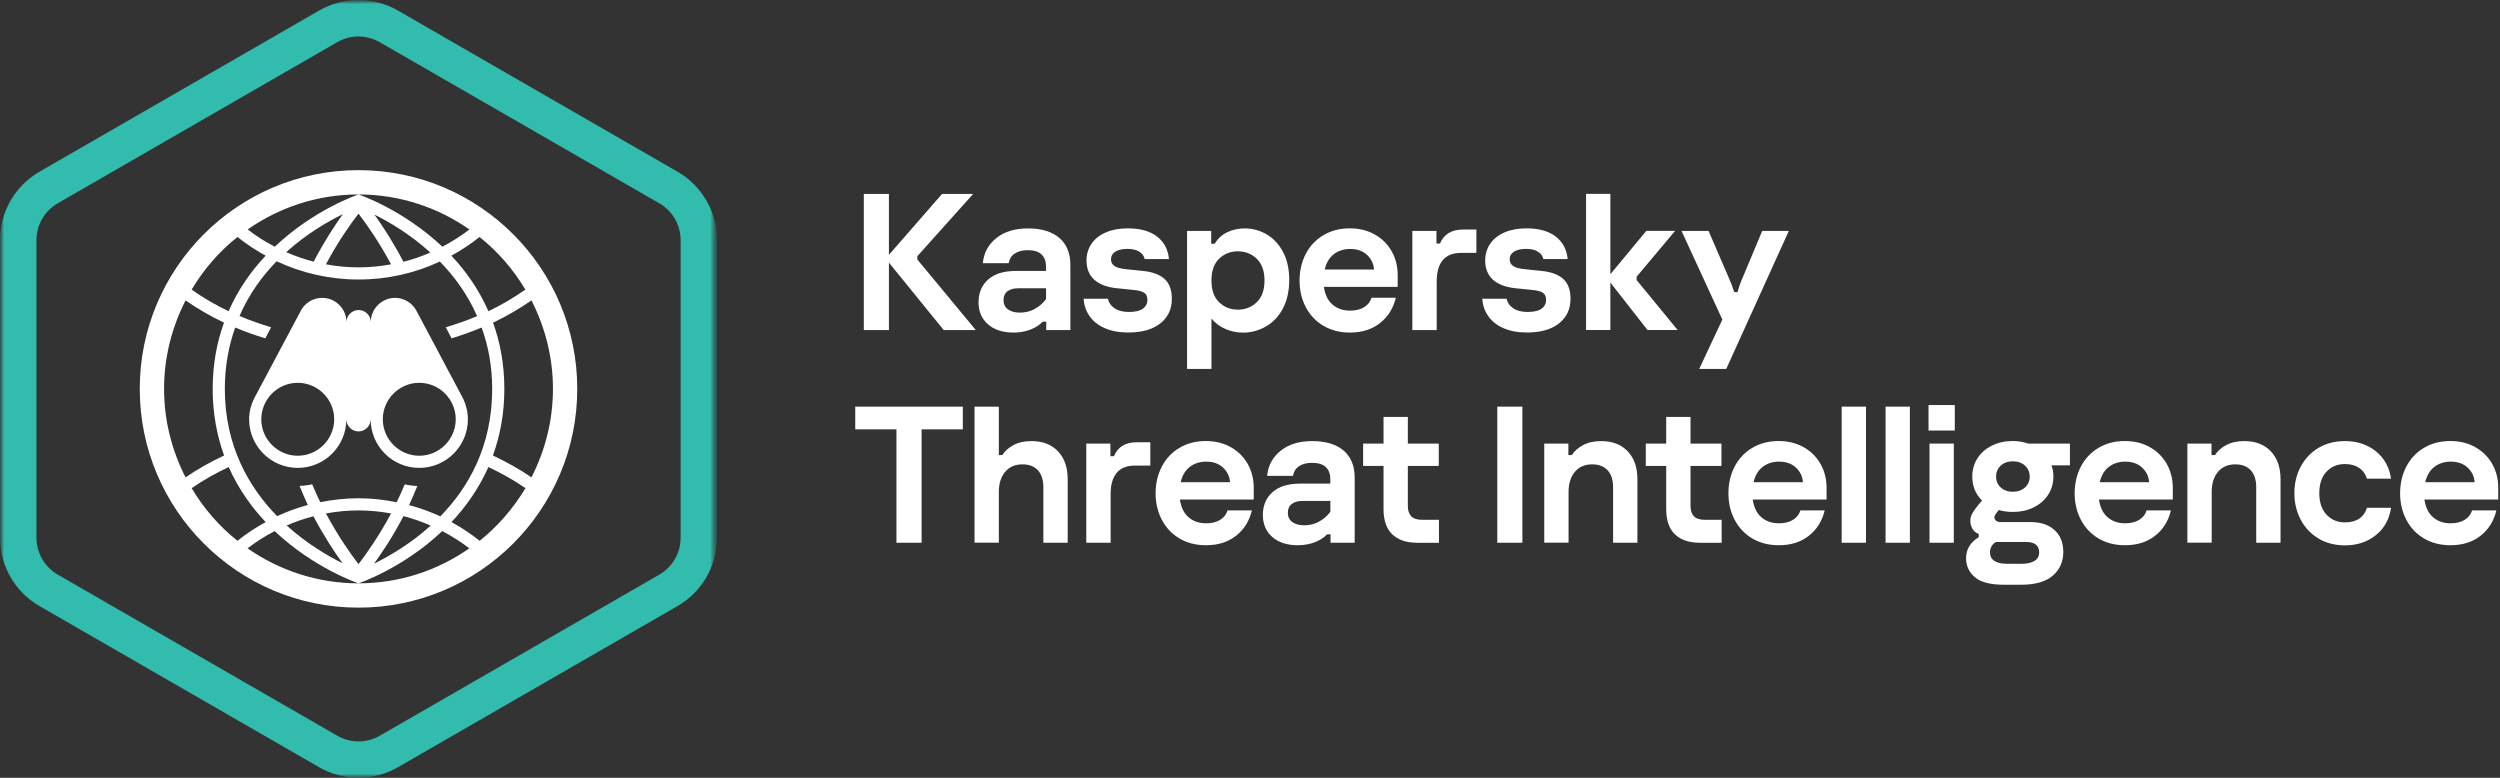 <svg width="315" height="98" viewBox="0 0 315 98" fill="none" xmlns="http://www.w3.org/2000/svg">
<rect x="0" y="0" width="315" height="98" fill="#333333" stroke="none"/>
<g clip-path="url(#clip0_724_127)">
<mask id="mask0_724_127" style="mask-type:luminance" maskUnits="userSpaceOnUse" x="0" y="0" width="91" height="98">
<path d="M90.344 0H0V98H90.344V0Z" fill="white"/>
</mask>
<g mask="url(#mask0_724_127)">
<mask id="mask1_724_127" style="mask-type:luminance" maskUnits="userSpaceOnUse" x="0" y="0" width="91" height="98">
<path d="M90.344 0H0V98H90.344V0Z" fill="white"/>
</mask>
<g mask="url(#mask1_724_127)">
<path fill-rule="evenodd" clip-rule="evenodd" d="M83.063 25.61L47.844 5.314C46.19 4.357 44.146 4.357 42.492 5.314L7.281 25.61C5.62 26.567 4.594 28.336 4.594 30.258V67.758C4.594 69.672 5.62 71.448 7.281 72.405L42.5 92.702C44.154 93.659 46.198 93.659 47.852 92.702L83.07 72.405C84.732 71.448 85.758 69.68 85.758 67.758V30.258C85.758 28.344 84.732 26.567 83.07 25.61M50.141 1.332C47.063 -0.436 43.281 -0.436 40.203 1.332L4.984 21.629C1.899 23.405 0 26.69 0 30.25V67.75C0 71.31 1.899 74.595 4.984 76.371L40.203 96.668C43.281 98.444 47.063 98.444 50.141 96.668L85.359 76.371C88.445 74.595 90.344 71.303 90.344 67.75V30.25C90.344 26.69 88.445 23.405 85.359 21.629L50.141 1.332Z" fill="#32BCAD"/>
<path d="M45.172 21.438C29.951 21.438 17.609 33.779 17.609 49C17.609 64.221 29.951 76.562 45.172 76.562C60.392 76.562 72.734 64.221 72.734 49C72.734 33.779 60.392 21.438 45.172 21.438ZM66.196 36.49C64.757 37.5 63.195 38.419 61.541 39.215C60.331 36.459 58.678 34.132 56.871 32.218C58.126 31.528 59.321 30.747 60.423 29.859C62.735 31.697 64.68 33.948 66.196 36.49ZM41.068 64.695C42.4 64.45 43.778 64.312 45.172 64.312C46.565 64.312 47.943 64.45 49.276 64.695C47.76 67.528 46.198 69.748 45.172 71.081C44.146 69.748 42.584 67.528 41.068 64.695ZM43.166 70.973C41.313 70.055 38.664 68.508 36.122 66.211C37.209 65.737 38.327 65.354 39.491 65.047C40.777 67.482 42.109 69.519 43.166 70.973ZM50.837 65.032C52.017 65.338 53.165 65.737 54.267 66.227C51.695 68.554 49 70.101 47.132 71.019C48.204 69.549 49.551 67.513 50.837 65.032ZM51.542 63.639C51.909 62.873 52.246 62.062 52.583 61.235C52.032 61.219 51.511 61.143 50.991 61.036C50.669 61.817 50.332 62.567 49.98 63.287C48.433 62.965 46.826 62.781 45.172 62.781C43.518 62.781 41.91 62.965 40.348 63.271C39.996 62.552 39.659 61.801 39.338 61.02C38.817 61.143 38.297 61.204 37.745 61.219C38.082 62.046 38.419 62.858 38.787 63.623C37.439 63.991 36.153 64.466 34.913 65.032C31.391 61.418 28.328 56.212 28.328 49C28.328 46.106 28.833 43.549 29.63 41.267C30.855 41.788 32.126 42.232 33.427 42.63L34.162 41.237C32.799 40.823 31.467 40.364 30.181 39.812C31.375 37.056 33.044 34.775 34.851 32.922C38.006 34.392 41.482 35.219 45.172 35.219C48.862 35.219 52.307 34.407 55.416 32.953C57.238 34.805 58.907 37.087 60.117 39.828C58.846 40.379 57.529 40.823 56.166 41.237L56.901 42.63C58.188 42.232 59.458 41.788 60.683 41.267C61.51 43.549 62.016 46.106 62.016 49C62.016 56.258 58.999 61.464 55.477 65.063C54.222 64.481 52.905 64.006 51.542 63.639ZM49.276 33.305C47.943 33.55 46.581 33.688 45.172 33.688C43.763 33.688 42.4 33.55 41.068 33.305C42.569 30.472 44.146 28.252 45.172 26.919C46.198 28.252 47.76 30.472 49.276 33.305ZM47.178 27.042C49.031 27.961 51.68 29.507 54.222 31.819C53.134 32.294 52.001 32.692 50.837 32.983C49.551 30.533 48.219 28.481 47.178 27.042ZM39.522 32.968C38.327 32.662 37.179 32.263 36.061 31.773C38.633 29.446 41.328 27.899 43.197 26.981C42.14 28.451 40.808 30.503 39.522 32.968ZM45.172 24.5C50.363 24.5 55.171 26.138 59.152 28.91C58.08 29.737 56.932 30.457 55.737 31.084C50.73 26.353 45.172 24.5 45.172 24.5C45.172 24.5 39.613 26.353 34.622 31.084C33.412 30.457 32.263 29.737 31.207 28.91C35.173 26.138 39.981 24.5 45.172 24.5ZM29.921 29.859C31.038 30.747 32.218 31.528 33.473 32.218C31.666 34.132 30.012 36.444 28.803 39.215C27.149 38.419 25.587 37.516 24.148 36.49C25.664 33.948 27.608 31.697 29.921 29.859ZM20.672 49C20.672 44.988 21.667 41.206 23.382 37.852C24.883 38.894 26.506 39.828 28.221 40.655C27.333 43.105 26.797 45.876 26.797 49C26.797 52.124 27.348 54.941 28.236 57.391C26.521 58.203 24.883 59.106 23.382 60.148C21.667 56.794 20.672 53.012 20.672 49ZM24.148 61.51C25.587 60.5 27.18 59.627 28.818 58.846C30.028 61.587 31.682 63.884 33.473 65.782C32.218 66.472 31.023 67.252 29.921 68.141C27.608 66.303 25.664 64.052 24.148 61.51ZM45.172 73.5C39.981 73.5 35.173 71.862 31.192 69.09C32.263 68.263 33.412 67.543 34.606 66.916C39.613 71.647 45.172 73.5 45.172 73.5C45.172 73.5 50.73 71.647 55.722 66.916C56.917 67.543 58.065 68.263 59.137 69.09C55.171 71.862 50.363 73.5 45.172 73.5ZM60.438 68.141C59.321 67.252 58.142 66.472 56.886 65.782C58.678 63.884 60.316 61.587 61.541 58.846C63.195 59.642 64.772 60.5 66.211 61.51C64.68 64.052 62.735 66.303 60.438 68.141ZM62.108 57.391C62.996 54.941 63.547 52.154 63.547 49C63.547 45.846 63.011 43.105 62.123 40.655C63.838 39.843 65.461 38.894 66.962 37.852C68.677 41.206 69.672 44.988 69.672 49C69.672 53.012 68.677 56.794 66.962 60.148C65.461 59.106 63.822 58.218 62.108 57.391ZM58.356 50.225L52.553 39.307C52.062 38.266 51.006 37.531 49.781 37.531C48.097 37.531 46.718 38.909 46.718 40.593C46.718 39.751 46.029 39.062 45.187 39.062C44.345 39.062 43.656 39.751 43.656 40.593C43.656 38.909 42.278 37.531 40.593 37.531C39.353 37.531 38.297 38.266 37.822 39.307L32.003 50.24C31.62 51.021 31.391 51.894 31.391 52.828C31.391 56.212 34.132 58.953 37.516 58.953C40.9 58.953 43.641 56.212 43.641 52.828C43.641 53.67 44.33 54.359 45.172 54.359C46.014 54.359 46.703 53.67 46.703 52.828C46.703 56.212 49.444 58.953 52.828 58.953C56.212 58.953 58.953 56.212 58.953 52.828C58.953 51.894 58.723 51.006 58.356 50.225ZM37.516 57.422C34.989 57.422 32.922 55.355 32.922 52.828C32.922 50.302 34.989 48.234 37.516 48.234C40.042 48.234 42.109 50.302 42.109 52.828C42.109 55.355 40.042 57.422 37.516 57.422ZM52.828 57.422C50.302 57.422 48.234 55.355 48.234 52.828C48.234 50.302 50.302 48.234 52.828 48.234C55.355 48.234 57.422 50.302 57.422 52.828C57.422 55.355 55.355 57.422 52.828 57.422Z" fill="white"/>
</g>
</g>
<path d="M115.579 32.692L122.952 41.589H118.909L112.003 33.09V41.589H108.841V24.439H112.003V32.11L118.695 24.439H122.615L115.586 32.279V32.692H115.579Z" fill="white"/>
<path d="M133.479 29.974C134.398 30.778 134.865 31.904 134.865 33.358V41.589H131.825V40.532H131.381C130.991 40.961 130.462 41.29 129.812 41.535C129.161 41.78 128.464 41.903 127.729 41.903C126.359 41.903 125.272 41.558 124.483 40.861C123.687 40.165 123.296 39.238 123.296 38.082C123.296 36.926 123.702 35.915 124.521 35.203C125.34 34.491 126.497 34.139 127.997 34.139H131.795V33.55C131.795 32.914 131.603 32.416 131.228 32.057C130.853 31.697 130.271 31.521 129.49 31.521C128.824 31.521 128.273 31.666 127.852 31.95C127.431 32.233 127.178 32.639 127.094 33.159H123.832C123.962 31.85 124.537 30.793 125.547 29.989C126.558 29.178 127.89 28.78 129.544 28.78C131.197 28.78 132.553 29.178 133.479 29.982V29.974ZM130.317 38.955C130.884 38.672 131.374 38.251 131.802 37.692V36.321H128.326C127.722 36.321 127.255 36.451 126.933 36.704C126.604 36.957 126.443 37.332 126.443 37.822C126.443 38.312 126.634 38.718 127.01 38.986C127.385 39.254 127.882 39.391 128.502 39.391C129.153 39.391 129.766 39.246 130.325 38.963L130.317 38.955Z" fill="white"/>
<path d="M139.152 41.328C138.318 40.946 137.682 40.433 137.254 39.782C136.817 39.139 136.58 38.419 136.534 37.638H139.596C139.696 38.128 139.972 38.526 140.431 38.84C140.89 39.154 141.495 39.307 142.245 39.307C143.042 39.307 143.631 39.169 144.006 38.894C144.382 38.618 144.573 38.251 144.573 37.791C144.573 37.332 144.428 37.041 144.144 36.873C143.861 36.704 143.447 36.589 142.904 36.543L140.745 36.321C139.474 36.191 138.509 35.824 137.866 35.234C137.223 34.637 136.901 33.833 136.901 32.822C136.901 32.026 137.116 31.314 137.537 30.702C137.958 30.089 138.563 29.614 139.351 29.277C140.132 28.941 141.051 28.772 142.092 28.772C143.662 28.772 144.887 29.117 145.783 29.798C146.671 30.487 147.176 31.429 147.291 32.639H144.228C144.144 32.248 143.915 31.934 143.539 31.705C143.164 31.475 142.674 31.36 142.069 31.36C141.419 31.36 140.906 31.475 140.538 31.705C140.171 31.934 139.987 32.264 139.987 32.685C139.987 33.06 140.148 33.343 140.462 33.542C140.783 33.741 141.296 33.871 142.016 33.932L143.953 34.132C145.163 34.246 146.081 34.576 146.709 35.127C147.337 35.678 147.651 36.52 147.651 37.661C147.651 38.955 147.168 39.981 146.204 40.747C145.239 41.512 143.892 41.895 142.161 41.895C140.982 41.895 139.979 41.704 139.145 41.321L139.152 41.328Z" fill="white"/>
<path d="M149.573 46.489V29.094H152.612V30.709H153.056C153.447 30.058 153.983 29.568 154.649 29.255C155.315 28.933 156.042 28.78 156.831 28.78C157.826 28.78 158.752 29.032 159.61 29.538C160.467 30.043 161.156 30.786 161.669 31.758C162.182 32.73 162.443 33.894 162.443 35.249C162.443 36.689 162.167 37.906 161.623 38.909C161.08 39.912 160.36 40.662 159.464 41.16C158.576 41.658 157.627 41.91 156.632 41.91C155.881 41.91 155.146 41.765 154.442 41.466C153.73 41.175 153.133 40.731 152.643 40.142V46.489H149.58H149.573ZM158.347 38.082C158.997 37.462 159.327 36.551 159.327 35.341C159.327 34.132 158.997 33.22 158.347 32.6C157.696 31.98 156.9 31.666 155.973 31.666C155.047 31.666 154.25 31.98 153.607 32.6C152.964 33.22 152.643 34.139 152.643 35.341C152.643 36.543 152.964 37.462 153.607 38.082C154.25 38.702 155.039 39.016 155.973 39.016C156.907 39.016 157.696 38.702 158.347 38.082Z" fill="white"/>
<path d="M176.117 36.145H166.807C166.952 37.141 167.32 37.891 167.909 38.389C168.499 38.886 169.226 39.139 170.091 39.139C170.826 39.139 171.423 38.993 171.89 38.695C172.357 38.404 172.664 38.006 172.809 37.516H175.872C175.558 38.84 174.899 39.904 173.889 40.701C172.878 41.505 171.607 41.903 170.091 41.903C168.836 41.903 167.725 41.619 166.768 41.06C165.811 40.494 165.069 39.721 164.54 38.718C164.012 37.722 163.744 36.605 163.744 35.364C163.744 34.124 164.005 32.998 164.525 31.995C165.046 30.992 165.788 30.204 166.753 29.63C167.718 29.055 168.828 28.772 170.084 28.772C171.24 28.772 172.281 29.025 173.192 29.53C174.103 30.035 174.823 30.74 175.336 31.636C175.849 32.531 176.109 33.55 176.109 34.675V36.145H176.117ZM173.131 33.971C173.085 33.236 172.786 32.623 172.25 32.118C171.714 31.62 171.002 31.368 170.122 31.368C169.326 31.368 168.637 31.59 168.062 32.026C167.488 32.47 167.105 33.113 166.914 33.963H173.138L173.131 33.971Z" fill="white"/>
<path d="M177.954 41.589V29.094H180.994V30.686H181.438C181.928 29.507 182.893 28.925 184.332 28.925H186.024V31.865H184.11C183.061 31.865 182.288 32.172 181.782 32.784C181.277 33.397 181.024 34.285 181.024 35.441V41.589H177.962H177.954Z" fill="white"/>
<path d="M189.385 41.328C188.55 40.946 187.915 40.433 187.486 39.782C187.05 39.139 186.813 38.419 186.767 37.638H189.829C189.929 38.128 190.204 38.526 190.664 38.84C191.123 39.154 191.728 39.307 192.478 39.307C193.274 39.307 193.864 39.169 194.239 38.894C194.614 38.618 194.806 38.251 194.806 37.791C194.806 37.332 194.66 37.041 194.377 36.873C194.094 36.704 193.68 36.589 193.137 36.543L190.978 36.321C189.707 36.191 188.742 35.824 188.099 35.234C187.456 34.637 187.134 33.833 187.134 32.822C187.134 32.026 187.348 31.314 187.77 30.702C188.191 30.089 188.795 29.614 189.584 29.277C190.365 28.941 191.284 28.772 192.325 28.772C193.895 28.772 195.12 29.117 196.015 29.798C196.903 30.487 197.409 31.429 197.524 32.639H194.461C194.377 32.248 194.147 31.934 193.772 31.705C193.397 31.475 192.907 31.36 192.302 31.36C191.651 31.36 191.138 31.475 190.771 31.705C190.403 31.934 190.22 32.264 190.22 32.685C190.22 33.06 190.38 33.343 190.694 33.542C191.016 33.741 191.529 33.871 192.248 33.932L194.185 34.132C195.395 34.246 196.314 34.576 196.942 35.127C197.57 35.678 197.883 36.52 197.883 37.661C197.883 38.955 197.401 39.981 196.436 40.747C195.472 41.512 194.124 41.895 192.394 41.895C191.215 41.895 190.212 41.704 189.377 41.321L189.385 41.328Z" fill="white"/>
<path d="M206.213 35.288L211.381 41.581H207.584L202.906 35.602V41.581H199.843V24.431H202.906V34.553L207.438 29.086H211.067L206.213 34.867V35.28V35.288Z" fill="white"/>
<path d="M214.099 46.489L217.016 40.264L211.871 29.094H215.278L217.805 34.951C218.05 35.487 218.287 36.107 218.517 36.811H218.93C219.091 36.191 219.313 35.571 219.589 34.951L222.039 29.094H225.392L217.506 46.489H214.099Z" fill="white"/>
<path d="M116.115 68.386H112.953V54.099H107.762V51.236H121.313V54.099H116.122V68.386H116.115Z" fill="white"/>
<path d="M122.791 68.386V51.236H125.853V57.338H126.298C126.588 56.848 127.055 56.434 127.683 56.09C128.311 55.745 129.077 55.577 129.973 55.577C131.374 55.577 132.491 56.005 133.303 56.863C134.122 57.72 134.528 58.892 134.528 60.377V68.386H131.465V61.38C131.465 60.469 131.236 59.757 130.776 59.259C130.317 58.762 129.674 58.509 128.839 58.509C127.905 58.509 127.178 58.823 126.65 59.451C126.121 60.079 125.853 60.936 125.853 62.008V68.378H122.791V68.386Z" fill="white"/>
<path d="M136.871 68.386V55.891H139.91V57.483H140.354C140.844 56.304 141.809 55.722 143.248 55.722H144.94V58.662H143.026C141.978 58.662 141.204 58.968 140.699 59.581C140.194 60.193 139.941 61.081 139.941 62.238V68.386H136.878H136.871Z" fill="white"/>
<path d="M157.979 62.942H148.669C148.815 63.937 149.182 64.688 149.772 65.185C150.361 65.683 151.088 65.936 151.954 65.936C152.689 65.936 153.286 65.79 153.753 65.492C154.22 65.201 154.526 64.802 154.672 64.312H157.734C157.42 65.637 156.762 66.701 155.751 67.498C154.74 68.301 153.47 68.7 151.954 68.7C150.698 68.7 149.588 68.416 148.631 67.857C147.674 67.291 146.931 66.517 146.403 65.515C145.875 64.519 145.607 63.401 145.607 62.161C145.607 60.921 145.867 59.795 146.388 58.792C146.908 57.789 147.651 57.001 148.615 56.427C149.58 55.852 150.69 55.569 151.946 55.569C153.102 55.569 154.143 55.822 155.054 56.327C155.965 56.832 156.685 57.537 157.198 58.432C157.711 59.328 157.971 60.347 157.971 61.472V62.942H157.979ZM154.985 60.768C154.94 60.033 154.641 59.42 154.105 58.915C153.569 58.417 152.857 58.165 151.977 58.165C151.18 58.165 150.491 58.387 149.917 58.823C149.343 59.267 148.96 59.91 148.769 60.76H154.993L154.985 60.768Z" fill="white"/>
<path d="M169.303 56.771C170.221 57.575 170.688 58.7 170.688 60.155V68.386H167.649V67.329H167.205C166.814 67.758 166.286 68.087 165.635 68.332C164.985 68.577 164.288 68.7 163.553 68.7C162.182 68.7 161.095 68.355 160.307 67.658C159.51 66.962 159.12 66.035 159.12 64.879C159.12 63.723 159.526 62.712 160.345 62C161.164 61.288 162.32 60.936 163.821 60.936H167.618V60.346C167.618 59.711 167.427 59.213 167.052 58.853C166.677 58.494 166.095 58.318 165.314 58.318C164.648 58.318 164.096 58.463 163.675 58.746C163.254 59.03 163.002 59.435 162.917 59.956H159.656C159.786 58.647 160.36 57.59 161.371 56.786C162.381 55.975 163.714 55.577 165.367 55.577C167.021 55.577 168.376 55.975 169.303 56.779V56.771ZM166.141 65.752C166.707 65.469 167.197 65.047 167.626 64.489V63.118H164.15C163.545 63.118 163.078 63.248 162.757 63.501C162.427 63.754 162.267 64.129 162.267 64.619C162.267 65.109 162.458 65.514 162.833 65.782C163.208 66.05 163.706 66.188 164.326 66.188C164.977 66.188 165.589 66.043 166.148 65.76L166.141 65.752Z" fill="white"/>
<path d="M178.567 68.386C177.227 68.386 176.186 68.041 175.443 67.344C174.7 66.648 174.325 65.576 174.325 64.121V58.708H171.753V55.891H174.325V52.537H177.388V55.891H181.285V58.708H177.388V63.731C177.388 64.32 177.533 64.757 177.816 65.055C178.1 65.346 178.574 65.499 179.225 65.499H181.308V68.393H178.567V68.386Z" fill="white"/>
<path d="M191.82 68.386H188.658V51.236H191.82V68.386Z" fill="white"/>
<path d="M194.576 68.386V55.891H197.615V57.338H198.06C198.35 56.848 198.817 56.434 199.453 56.09C200.088 55.745 200.854 55.577 201.757 55.577C203.159 55.577 204.276 56.005 205.088 56.863C205.907 57.72 206.313 58.892 206.313 60.377V68.386H203.25V61.38C203.25 60.469 203.021 59.757 202.561 59.259C202.102 58.762 201.459 58.509 200.624 58.509C199.69 58.509 198.963 58.823 198.435 59.451C197.906 60.078 197.638 60.936 197.638 62.008V68.378H194.576V68.386Z" fill="white"/>
<path d="M214.184 68.386C212.844 68.386 211.803 68.041 211.06 67.344C210.317 66.648 209.942 65.576 209.942 64.121V58.708H207.37V55.891H209.942V52.537H213.005V55.891H216.902V58.708H213.005V63.731C213.005 64.32 213.15 64.757 213.433 65.055C213.717 65.346 214.191 65.499 214.842 65.499H216.925V68.393H214.184V68.386Z" fill="white"/>
<path d="M230.155 62.942H220.845C220.99 63.937 221.358 64.688 221.947 65.185C222.537 65.683 223.264 65.936 224.129 65.936C224.864 65.936 225.461 65.79 225.928 65.492C226.395 65.201 226.702 64.802 226.847 64.312H229.91C229.596 65.637 228.937 66.701 227.927 67.498C226.916 68.301 225.645 68.7 224.129 68.7C222.873 68.7 221.763 68.416 220.806 67.857C219.849 67.291 219.107 66.517 218.578 65.515C218.05 64.519 217.782 63.401 217.782 62.161C217.782 60.921 218.042 59.795 218.563 58.792C219.084 57.789 219.826 57.001 220.791 56.427C221.756 55.852 222.866 55.569 224.121 55.569C225.278 55.569 226.319 55.822 227.23 56.327C228.141 56.832 228.861 57.537 229.374 58.432C229.887 59.328 230.147 60.347 230.147 61.472V62.942H230.155ZM227.169 60.768C227.123 60.033 226.824 59.42 226.288 58.915C225.752 58.417 225.04 58.165 224.16 58.165C223.363 58.165 222.674 58.387 222.1 58.823C221.526 59.267 221.143 59.91 220.952 60.76H227.176L227.169 60.768Z" fill="white"/>
<path d="M235.116 68.386H232.053V51.236H235.116V68.386Z" fill="white"/>
<path d="M240.644 68.386H237.581V51.236H240.644V68.386Z" fill="white"/>
<path d="M246.302 54.245H242.994V51.037H246.302V54.245ZM246.179 68.386H243.117V55.891H246.179V68.386Z" fill="white"/>
<path d="M260.81 55.891V58.632H258.483C258.643 59.053 258.728 59.52 258.728 60.025C258.728 60.89 258.506 61.663 258.069 62.337C257.625 63.019 257.02 63.547 256.247 63.93C255.474 64.312 254.593 64.504 253.613 64.504C252.947 64.504 252.358 64.42 251.852 64.259L251.561 64.626C251.385 64.841 251.293 65.025 251.293 65.193C251.293 65.338 251.355 65.476 251.493 65.599C251.623 65.721 251.814 65.782 252.059 65.782H255.88C257.12 65.782 258.115 66.112 258.858 66.778C259.6 67.436 259.976 68.37 259.976 69.557C259.976 70.744 259.532 71.777 258.651 72.535C257.771 73.293 256.446 73.676 254.685 73.676H252.48C250.796 73.676 249.586 73.362 248.843 72.734C248.101 72.107 247.726 71.31 247.726 70.346C247.726 69.771 247.863 69.266 248.139 68.814C248.415 68.363 248.805 67.995 249.318 67.697V67.283C248.958 67.138 248.69 66.916 248.522 66.609C248.353 66.311 248.262 65.974 248.262 65.614C248.262 65.308 248.338 65.009 248.484 64.734C248.629 64.458 248.874 64.106 249.219 63.677L249.732 63.065C248.912 62.245 248.507 61.242 248.507 60.048C248.507 59.183 248.729 58.41 249.165 57.736C249.609 57.054 250.214 56.526 250.987 56.143C251.76 55.761 252.641 55.569 253.621 55.569C254.256 55.569 254.907 55.676 255.581 55.891H260.825H260.81ZM251.5 68.286C250.995 68.577 250.742 69.021 250.742 69.611C250.742 70.07 250.918 70.422 251.278 70.667C251.638 70.912 252.174 71.035 252.894 71.035H254.808C255.412 71.035 255.918 70.92 256.324 70.69C256.729 70.46 256.936 70.093 256.936 69.588C256.936 69.167 256.798 68.837 256.523 68.623C256.247 68.401 255.849 68.294 255.321 68.294H251.5V68.286ZM255.145 61.426C255.543 61.066 255.742 60.607 255.742 60.056C255.742 59.504 255.543 59.022 255.145 58.662C254.746 58.302 254.233 58.126 253.613 58.126C252.993 58.126 252.488 58.31 252.097 58.662C251.707 59.022 251.508 59.489 251.508 60.056C251.508 60.622 251.707 61.066 252.097 61.426C252.488 61.786 252.993 61.962 253.613 61.962C254.233 61.962 254.746 61.786 255.145 61.426Z" fill="white"/>
<path d="M273.78 62.942H264.47C264.615 63.937 264.983 64.688 265.572 65.185C266.162 65.683 266.889 65.936 267.754 65.936C268.489 65.936 269.087 65.79 269.554 65.492C270.021 65.201 270.327 64.802 270.472 64.312H273.535C273.221 65.637 272.562 66.701 271.552 67.498C270.541 68.301 269.27 68.7 267.754 68.7C266.499 68.7 265.389 68.416 264.432 67.857C263.475 67.291 262.732 66.517 262.204 65.515C261.675 64.519 261.407 63.401 261.407 62.161C261.407 60.921 261.668 59.795 262.188 58.792C262.709 57.789 263.452 57.001 264.416 56.427C265.381 55.852 266.491 55.569 267.747 55.569C268.903 55.569 269.944 55.822 270.855 56.327C271.766 56.832 272.486 57.537 272.999 58.432C273.512 59.328 273.772 60.347 273.772 61.472V62.942H273.78ZM270.786 60.768C270.74 60.033 270.442 59.42 269.906 58.915C269.37 58.417 268.658 58.165 267.777 58.165C266.981 58.165 266.292 58.387 265.718 58.823C265.144 59.267 264.761 59.91 264.569 60.76H270.794L270.786 60.768Z" fill="white"/>
<path d="M275.61 68.386V55.891H278.649V57.338H279.093C279.384 56.848 279.851 56.434 280.487 56.09C281.122 55.745 281.888 55.577 282.791 55.577C284.192 55.577 285.31 56.005 286.122 56.863C286.941 57.72 287.347 58.892 287.347 60.377V68.386H284.284V61.38C284.284 60.469 284.055 59.757 283.595 59.259C283.136 58.762 282.493 58.509 281.658 58.509C280.724 58.509 279.997 58.823 279.468 59.451C278.94 60.078 278.672 60.936 278.672 62.008V68.378H275.61V68.386Z" fill="white"/>
<path d="M292.155 67.857C291.19 67.291 290.44 66.51 289.904 65.507C289.368 64.504 289.092 63.378 289.092 62.138C289.092 60.898 289.36 59.772 289.904 58.769C290.448 57.766 291.19 56.978 292.155 56.419C293.12 55.852 294.222 55.577 295.462 55.577C296.994 55.577 298.295 56.005 299.359 56.863C300.424 57.72 301.059 58.869 301.273 60.308H298.234C298.05 59.719 297.721 59.267 297.239 58.945C296.756 58.624 296.167 58.471 295.462 58.471C294.513 58.471 293.74 58.792 293.135 59.435C292.53 60.078 292.231 60.982 292.231 62.146C292.231 63.309 292.538 64.205 293.15 64.856C293.763 65.499 294.536 65.821 295.462 65.821C296.182 65.821 296.779 65.668 297.254 65.354C297.729 65.04 298.05 64.588 298.234 63.983H301.273C301.059 65.423 300.424 66.571 299.359 67.428C298.295 68.286 297.001 68.715 295.462 68.715C294.222 68.715 293.12 68.431 292.155 67.873V67.857Z" fill="white"/>
<path d="M314.787 62.942H305.477C305.622 63.937 305.99 64.688 306.579 65.185C307.169 65.683 307.896 65.936 308.761 65.936C309.496 65.936 310.093 65.79 310.56 65.492C311.028 65.201 311.334 64.802 311.479 64.312H314.542C314.228 65.637 313.569 66.701 312.559 67.498C311.548 68.301 310.277 68.7 308.761 68.7C307.506 68.7 306.395 68.416 305.438 67.857C304.481 67.291 303.739 66.517 303.21 65.515C302.682 64.519 302.414 63.401 302.414 62.161C302.414 60.921 302.675 59.795 303.195 58.792C303.716 57.789 304.458 57.001 305.423 56.427C306.388 55.852 307.498 55.569 308.754 55.569C309.91 55.569 310.951 55.822 311.862 56.327C312.773 56.832 313.493 57.537 314.006 58.432C314.519 59.328 314.779 60.347 314.779 61.472V62.942H314.787ZM311.801 60.768C311.755 60.033 311.456 59.42 310.92 58.915C310.384 58.417 309.672 58.165 308.792 58.165C307.996 58.165 307.307 58.387 306.732 58.823C306.158 59.267 305.775 59.91 305.584 60.76H311.808L311.801 60.768Z" fill="white"/>
</g>
<defs>
<clipPath id="clip0_724_127">
<rect width="314.787" height="98" fill="white"/>
</clipPath>
</defs>
</svg>
